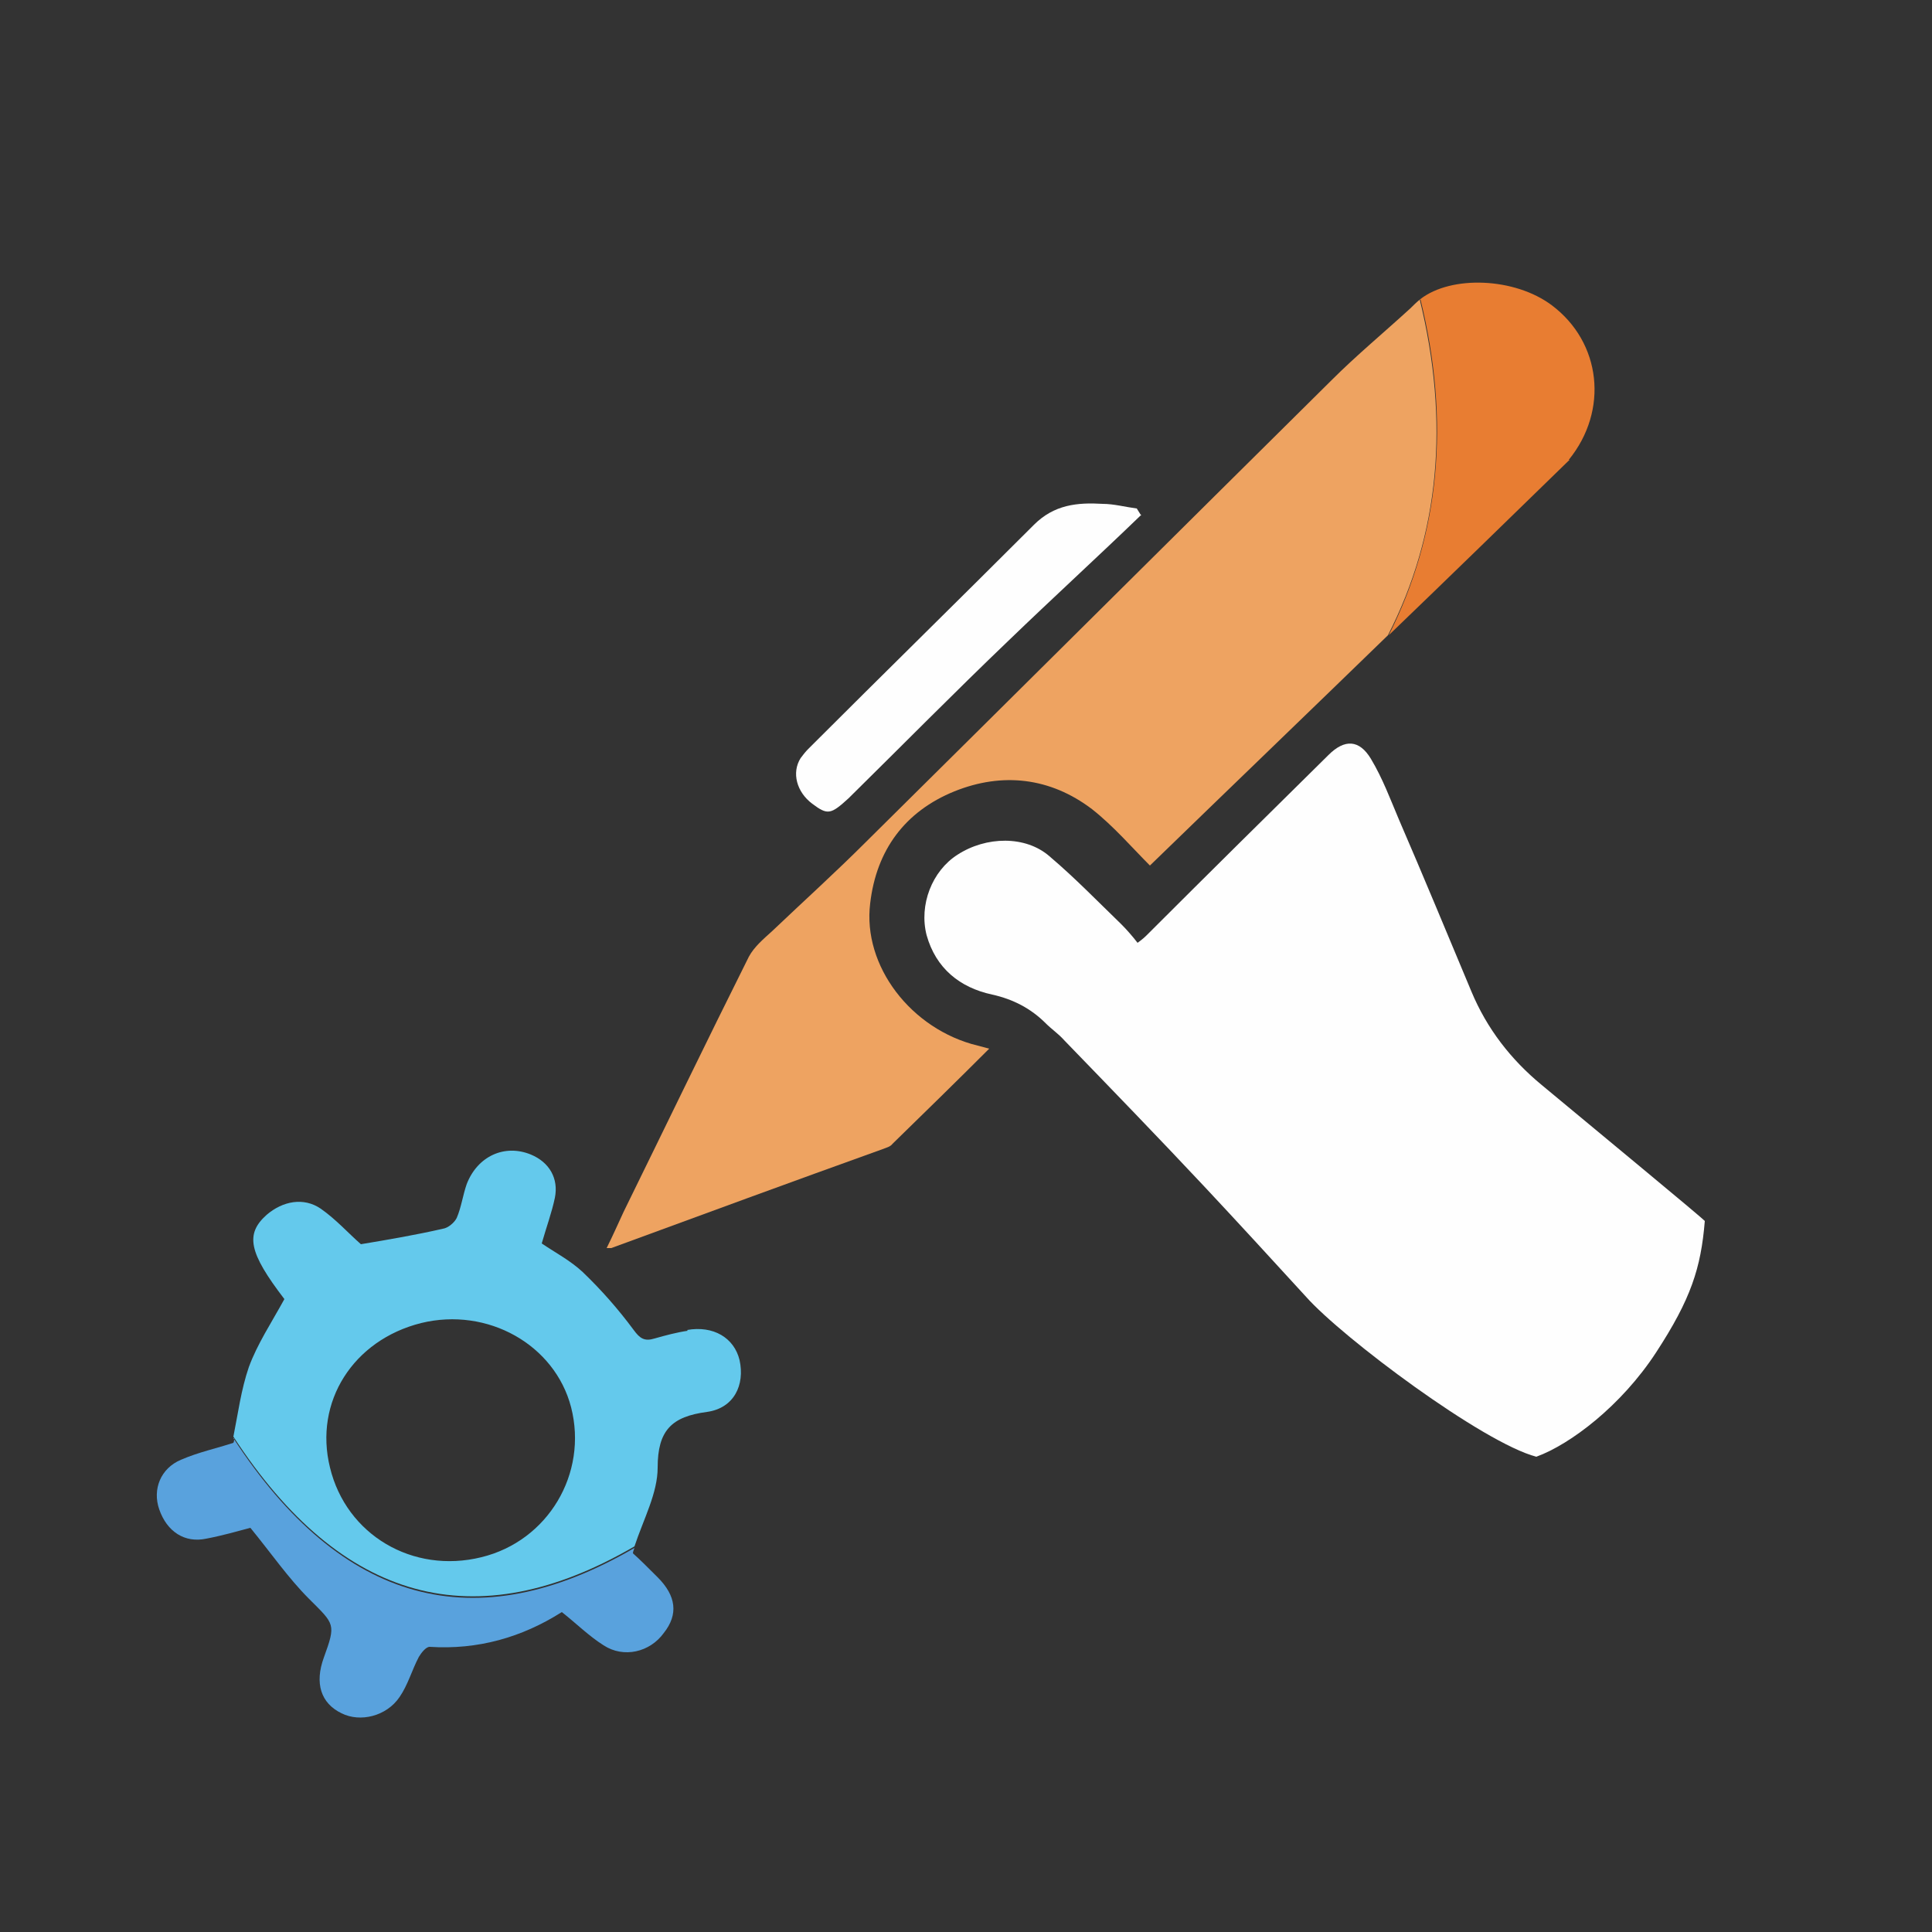<?xml version="1.0" encoding="UTF-8"?>
<svg xmlns="http://www.w3.org/2000/svg" version="1.1" viewBox="0 0 250 250">
  <rect x="0" y="0" width="250" height="250" fill="#333333" stroke="none"/>
  <defs>
    <style>
      .cls-1 {
        fill: none;
      }

      .cls-2 {
        fill: #59a2dd;
      }

      .cls-3 {
        fill: #eea361;
      }

      .cls-4 {
        fill: #64c9ec;
      }

      .cls-5 {
        fill: #e87d32;
      }

      .cls-6 {
        fill: #fefefe;
      }
    </style>
  </defs>
  <!-- Generator: Adobe Illustrator 28.7.1, SVG Export Plug-In . SVG Version: 1.2.0 Build 142)  -->
  <g>
    <g id="Layer_1">
      <g>
        <rect class="cls-1" width="250" height="250"/>
        <g>
          <line class="cls-1" x1="229.4" y1="200" x2="229.4" y2="200"/>
          <g>
            <path class="cls-6" d="M198.8,188.5c4.4-1.6,11-6.6,15.5-13.5s5.8-10.9,6.3-17c-.3-.4-14.5-12.1-21.1-17.6-4-3.3-7.1-7.3-9.1-12.1-3.1-7.4-6.2-14.9-9.4-22.3-1.1-2.6-2.1-5.3-3.6-7.8-1.5-2.5-3.4-2.6-5.5-.5-7.8,7.7-15.6,15.4-23.3,23.1-.4.4-.7.7-1.4,1.2-.7-.9-1.4-1.7-2.1-2.4-3.1-3-6-6-9.3-8.8-3.1-2.7-8.2-2.6-11.9-.2-3.3,2.1-5,6.5-4,10.4,1.2,4.3,4.3,6.8,8.5,7.7,2.7.6,5,1.8,6.9,3.7.8.8,1.7,1.4,2.4,2.2,6.1,6.3,12.2,12.6,18.2,19,4.4,4.7,8.8,9.5,13.1,14.2,4.7,5.3,22.9,18.9,29.8,20.7Z"/>
            <path class="cls-6" d="M147.6,66.6c-.2-.3-.3-.5-.5-.8-1.5-.2-3-.6-4.4-.6-3.3-.2-6.3.1-8.9,2.7-9.7,9.7-19.5,19.3-29.2,29-.4.4-.7.8-1,1.2-1.2,1.9-.5,4.4,1.5,5.9,2,1.5,2.4,1.4,4.7-.7,6.9-6.8,13.7-13.7,20.7-20.4,5.7-5.5,11.5-10.8,17.2-16.3Z"/>
          </g>
          <g>
            <path class="cls-1" d="M54.4,171.2c-8.8,2.2-13.9,10.3-11.8,18.7,2.1,8.7,10.7,13.8,19.6,11.6,8.6-2.1,13.8-10.8,11.6-19.4-2.1-8.1-10.8-13-19.4-10.9Z"/>
            <path class="cls-2" d="M30.3,186.1c0,.2,0,.4-.1.6-2.1.7-4.5,1.2-6.8,2.2-2.6,1.1-3.7,3.8-2.8,6.4,1,2.9,3.3,4.4,6.1,3.8,2.1-.4,4.2-1,5.7-1.4,2.7,3.3,4.9,6.5,7.6,9.2,3.3,3.3,3.5,3.2,1.9,7.6-1.2,3.3-.4,5.9,2.3,7.2,2.4,1.2,5.8.4,7.5-2.1,1.1-1.6,1.6-3.5,2.5-5.2.3-.5.9-1.3,1.4-1.3,6.2.4,11.9-1.2,17.1-4.5,1.9,1.5,3.5,3.1,5.4,4.3,2.6,1.7,6,.9,7.8-1.6,1.9-2.4,1.6-4.8-.8-7.2-1.2-1.2-2.4-2.4-3.2-3.1,0-.2.1-.4.2-.7-20.6,12-37.9,7.3-51.9-14.2Z"/>
            <path class="cls-4" d="M89,172.2c-1.4.2-2.9.6-4.3,1-1.3.4-1.9,0-2.7-1.1-2-2.7-4.2-5.2-6.6-7.5-1.6-1.5-3.7-2.6-5.3-3.7.6-2.1,1.3-4,1.7-5.9.5-2.5-.7-4.6-3.1-5.6-3.4-1.4-6.9.2-8.3,3.8-.5,1.4-.7,3-1.3,4.4-.3.6-1.1,1.3-1.8,1.4-3.5.8-7,1.4-10.6,2-1.6-1.4-3.2-3.2-5.2-4.6-2.2-1.5-4.9-1-7,.8-2.8,2.5-2.3,4.9,2.3,10.9-1.7,3.1-3.5,5.8-4.6,8.8-1,2.9-1.4,6-2,9,14,21.5,31.3,26.2,51.9,14.2,1.2-3.6,3-6.9,3-10.2,0-4.8,1.8-6.6,6.4-7.2,3.5-.5,4.9-3.5,4.2-6.7-.7-2.9-3.4-4.5-6.8-3.9ZM62.3,201.5c-8.9,2.2-17.5-2.9-19.6-11.6-2.1-8.5,3-16.5,11.8-18.7,8.6-2.1,17.3,2.8,19.4,10.9,2.2,8.6-3,17.3-11.6,19.4Z"/>
          </g>
          <g>
            <path class="cls-3" d="M183.8,38.7c-.5.4-.9.8-1.3,1.2,0,0,0,0,0,0-3.5,3.2-7,6.1-10.2,9.3-20.1,19.9-40.1,39.8-60.2,59.7-4,4-8.1,7.7-12.2,11.6-1.1,1-2.3,2-3,3.3-5.5,11-10.8,22-16.2,33-.7,1.5-1.4,3.1-2.2,4.7.4,0,.5,0,.6,0,11.7-4.3,23.4-8.6,35.1-12.8.5-.2,1-.3,1.3-.7,4.1-4,8.3-8.1,12.5-12.3-.7-.2-1.1-.3-1.5-.4-8.6-2.1-14.9-10.3-13.9-18.4.8-6.9,4.5-11.9,10.9-14.5,6.2-2.5,12.4-1.8,17.8,2.3,2.8,2.2,5.2,5,7.5,7.3,10.2-9.9,20.5-19.8,30.8-29.8,6.7-13.1,8-27.6,4.1-43.5Z"/>
            <path class="cls-5" d="M203,59.5c5.2-6.4,4.2-15.2-2.2-20-4.8-3.6-13-3.9-17-.8,3.9,15.9,2.5,30.4-4.1,43.5,7.8-7.5,15.6-15.1,23.4-22.7h0Z"/>
          </g>
        </g>
      </g>
    </g>
  </g>
</svg>